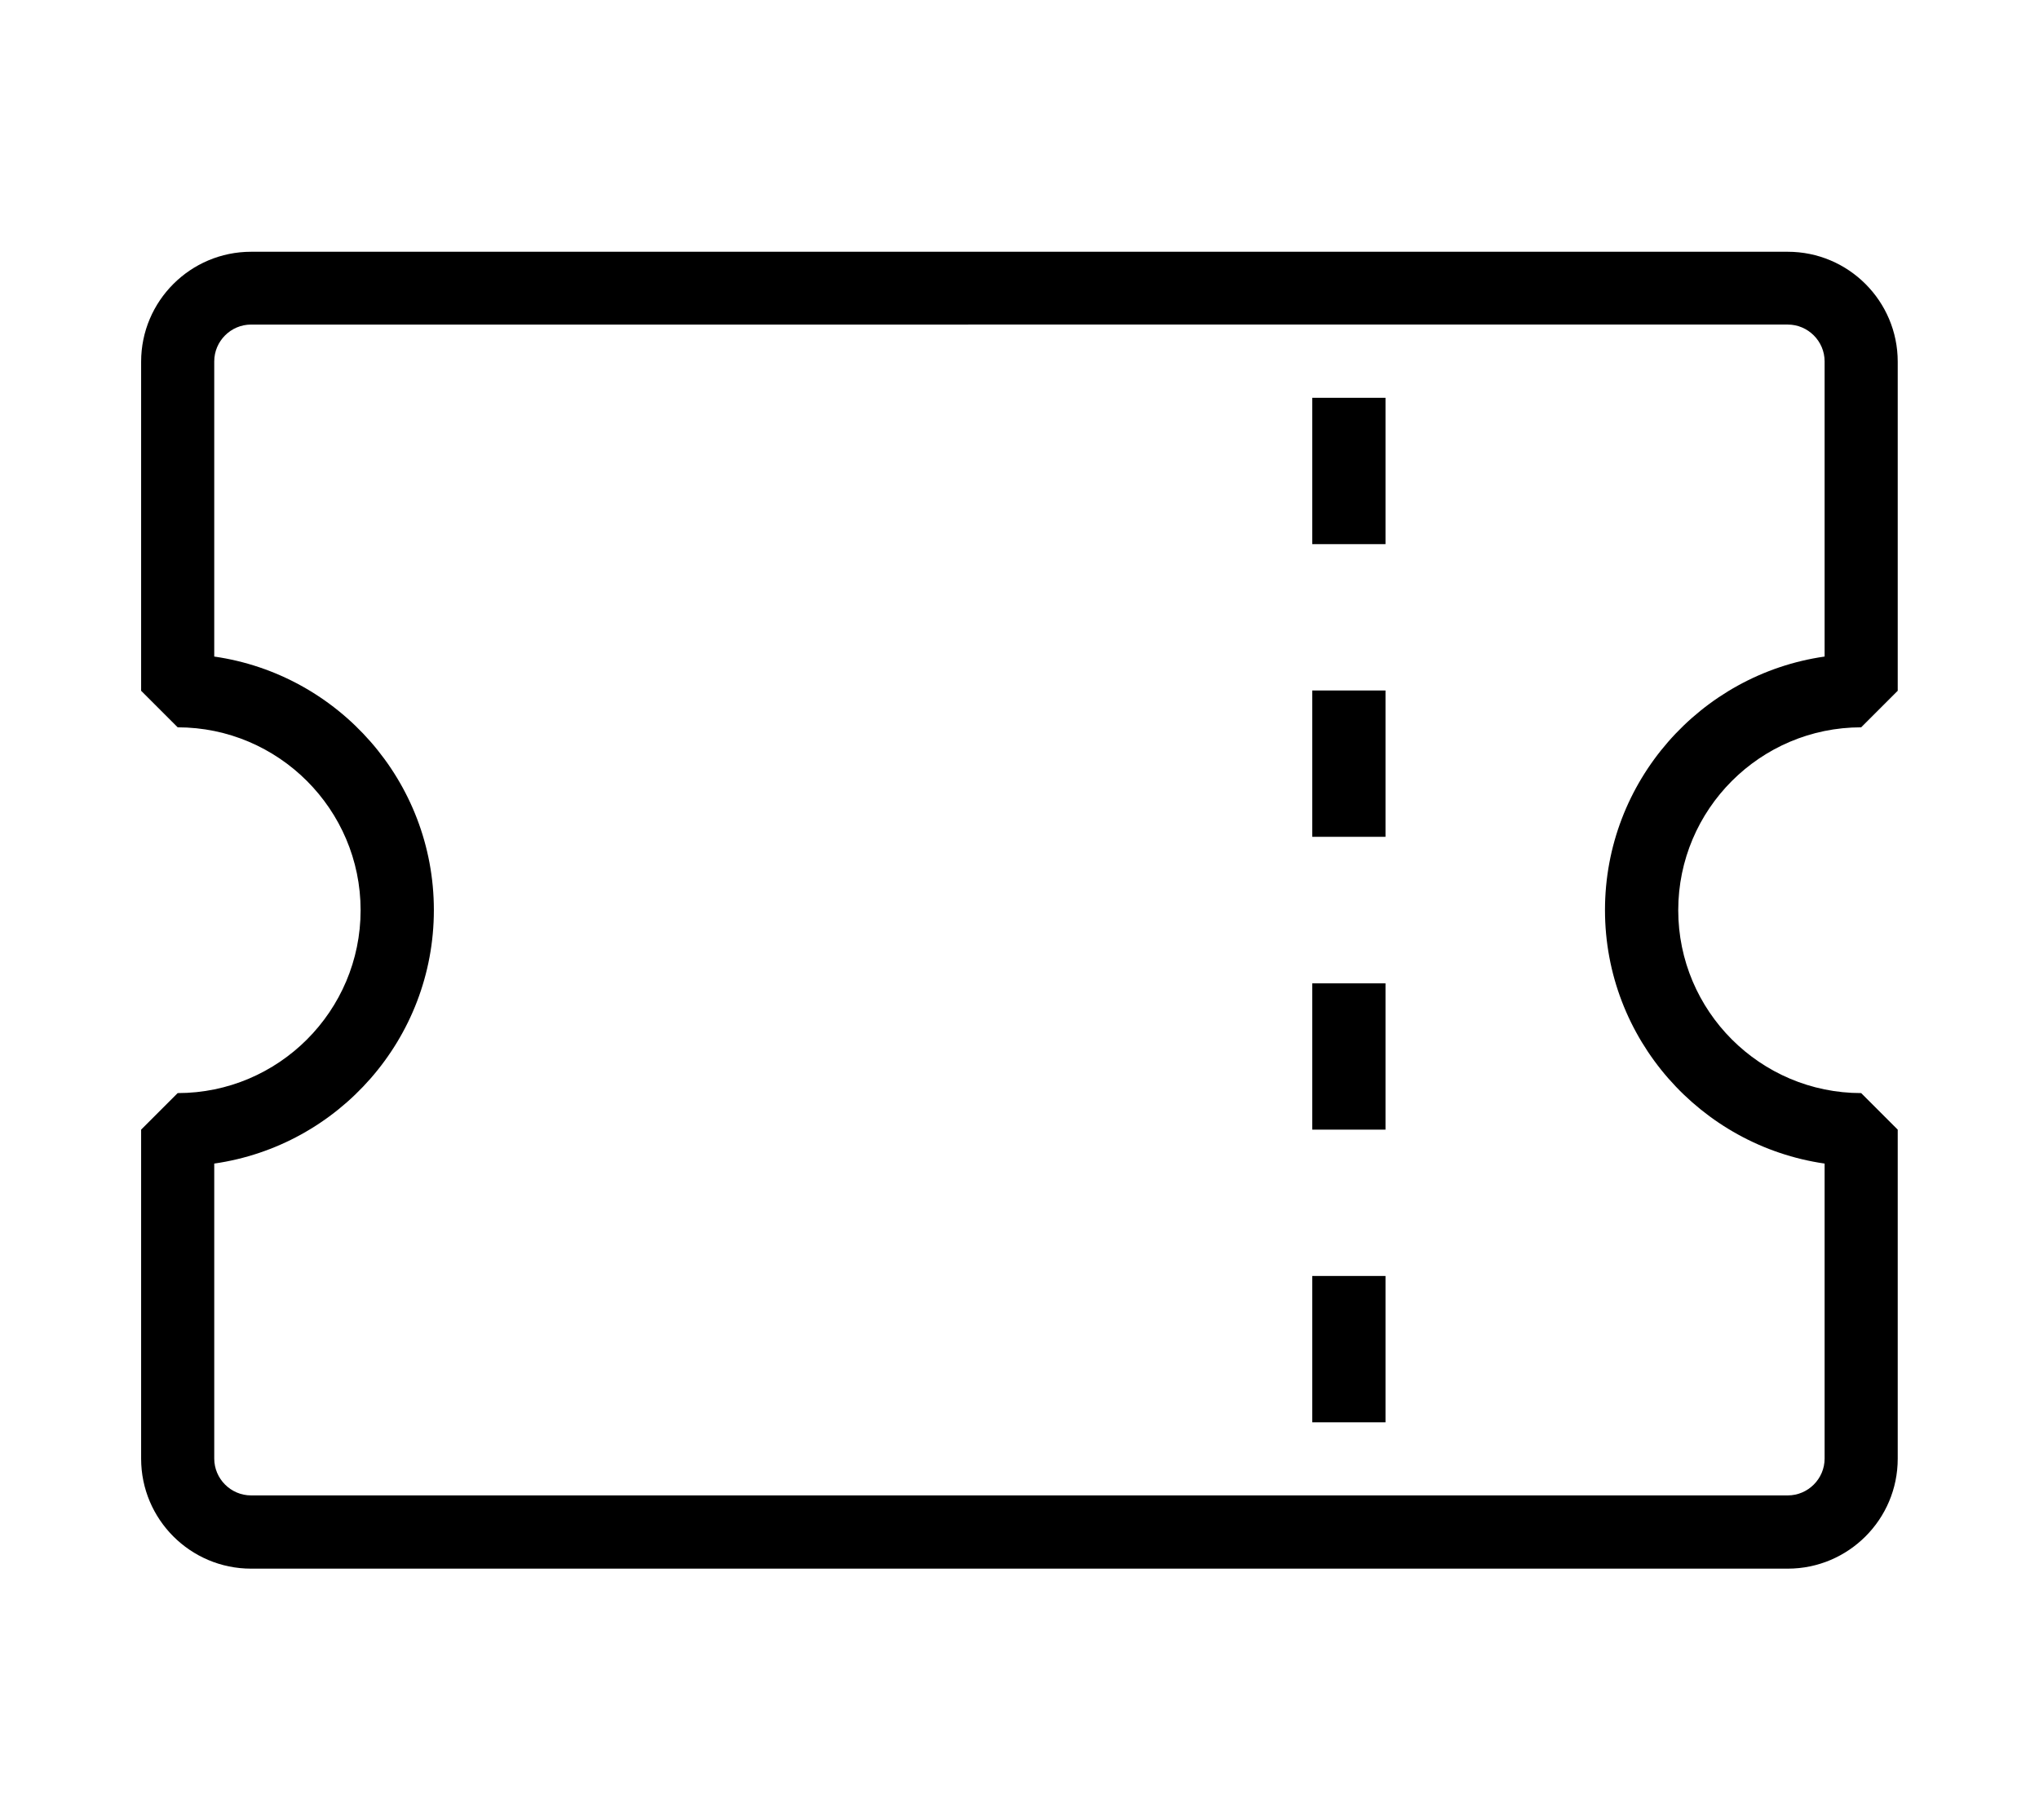 <?xml version="1.0" encoding="UTF-8"?>
<svg id="Capa_1" data-name="Capa 1" xmlns="http://www.w3.org/2000/svg" viewBox="0 0 140 125">
  <defs>
    <style>
      .cls-1 {
        fill: #000;
        stroke-width: 0px;
      }
    </style>
  </defs>
  <path class="cls-1" d="M14.71,79.91v20.26c0,1.39,1.14,2.53,2.53,2.53h105.51c1.39,0,2.53-1.14,2.53-2.53v-20.26c-8.51-1.23-15.08-8.57-15.08-17.41s6.56-16.19,15.08-17.41v-20.27c0-1.39-1.14-2.53-2.53-2.53H17.24c-1.39,0-2.53,1.14-2.53,2.53v20.27c8.51,1.22,15.08,8.56,15.08,17.41s-6.56,16.19-15.08,17.41M122.76,107.73H17.24c-4.17,0-7.55-3.39-7.55-7.55v-22.6l2.51-2.51c6.93,0,12.56-5.64,12.56-12.56s-5.64-12.56-12.56-12.56l-2.51-2.51v-22.6c0-4.17,3.39-7.55,7.55-7.55h105.51c4.17,0,7.55,3.39,7.55,7.55v22.6l-2.51,2.51c-6.93,0-12.56,5.64-12.56,12.56s5.63,12.56,12.56,12.56l2.51,2.51v22.6c0,4.17-3.39,7.55-7.55,7.55"/>
  <rect class="cls-1" x="90.1" y="27.32" width="5.03" height="10.05"/>
  <rect class="cls-1" x="90.1" y="87.63" width="5.03" height="10.05"/>
  <rect class="cls-1" x="90.1" y="67.53" width="5.03" height="10.05"/>
  <rect class="cls-1" x="90.1" y="47.42" width="5.03" height="10.05"/>
</svg>